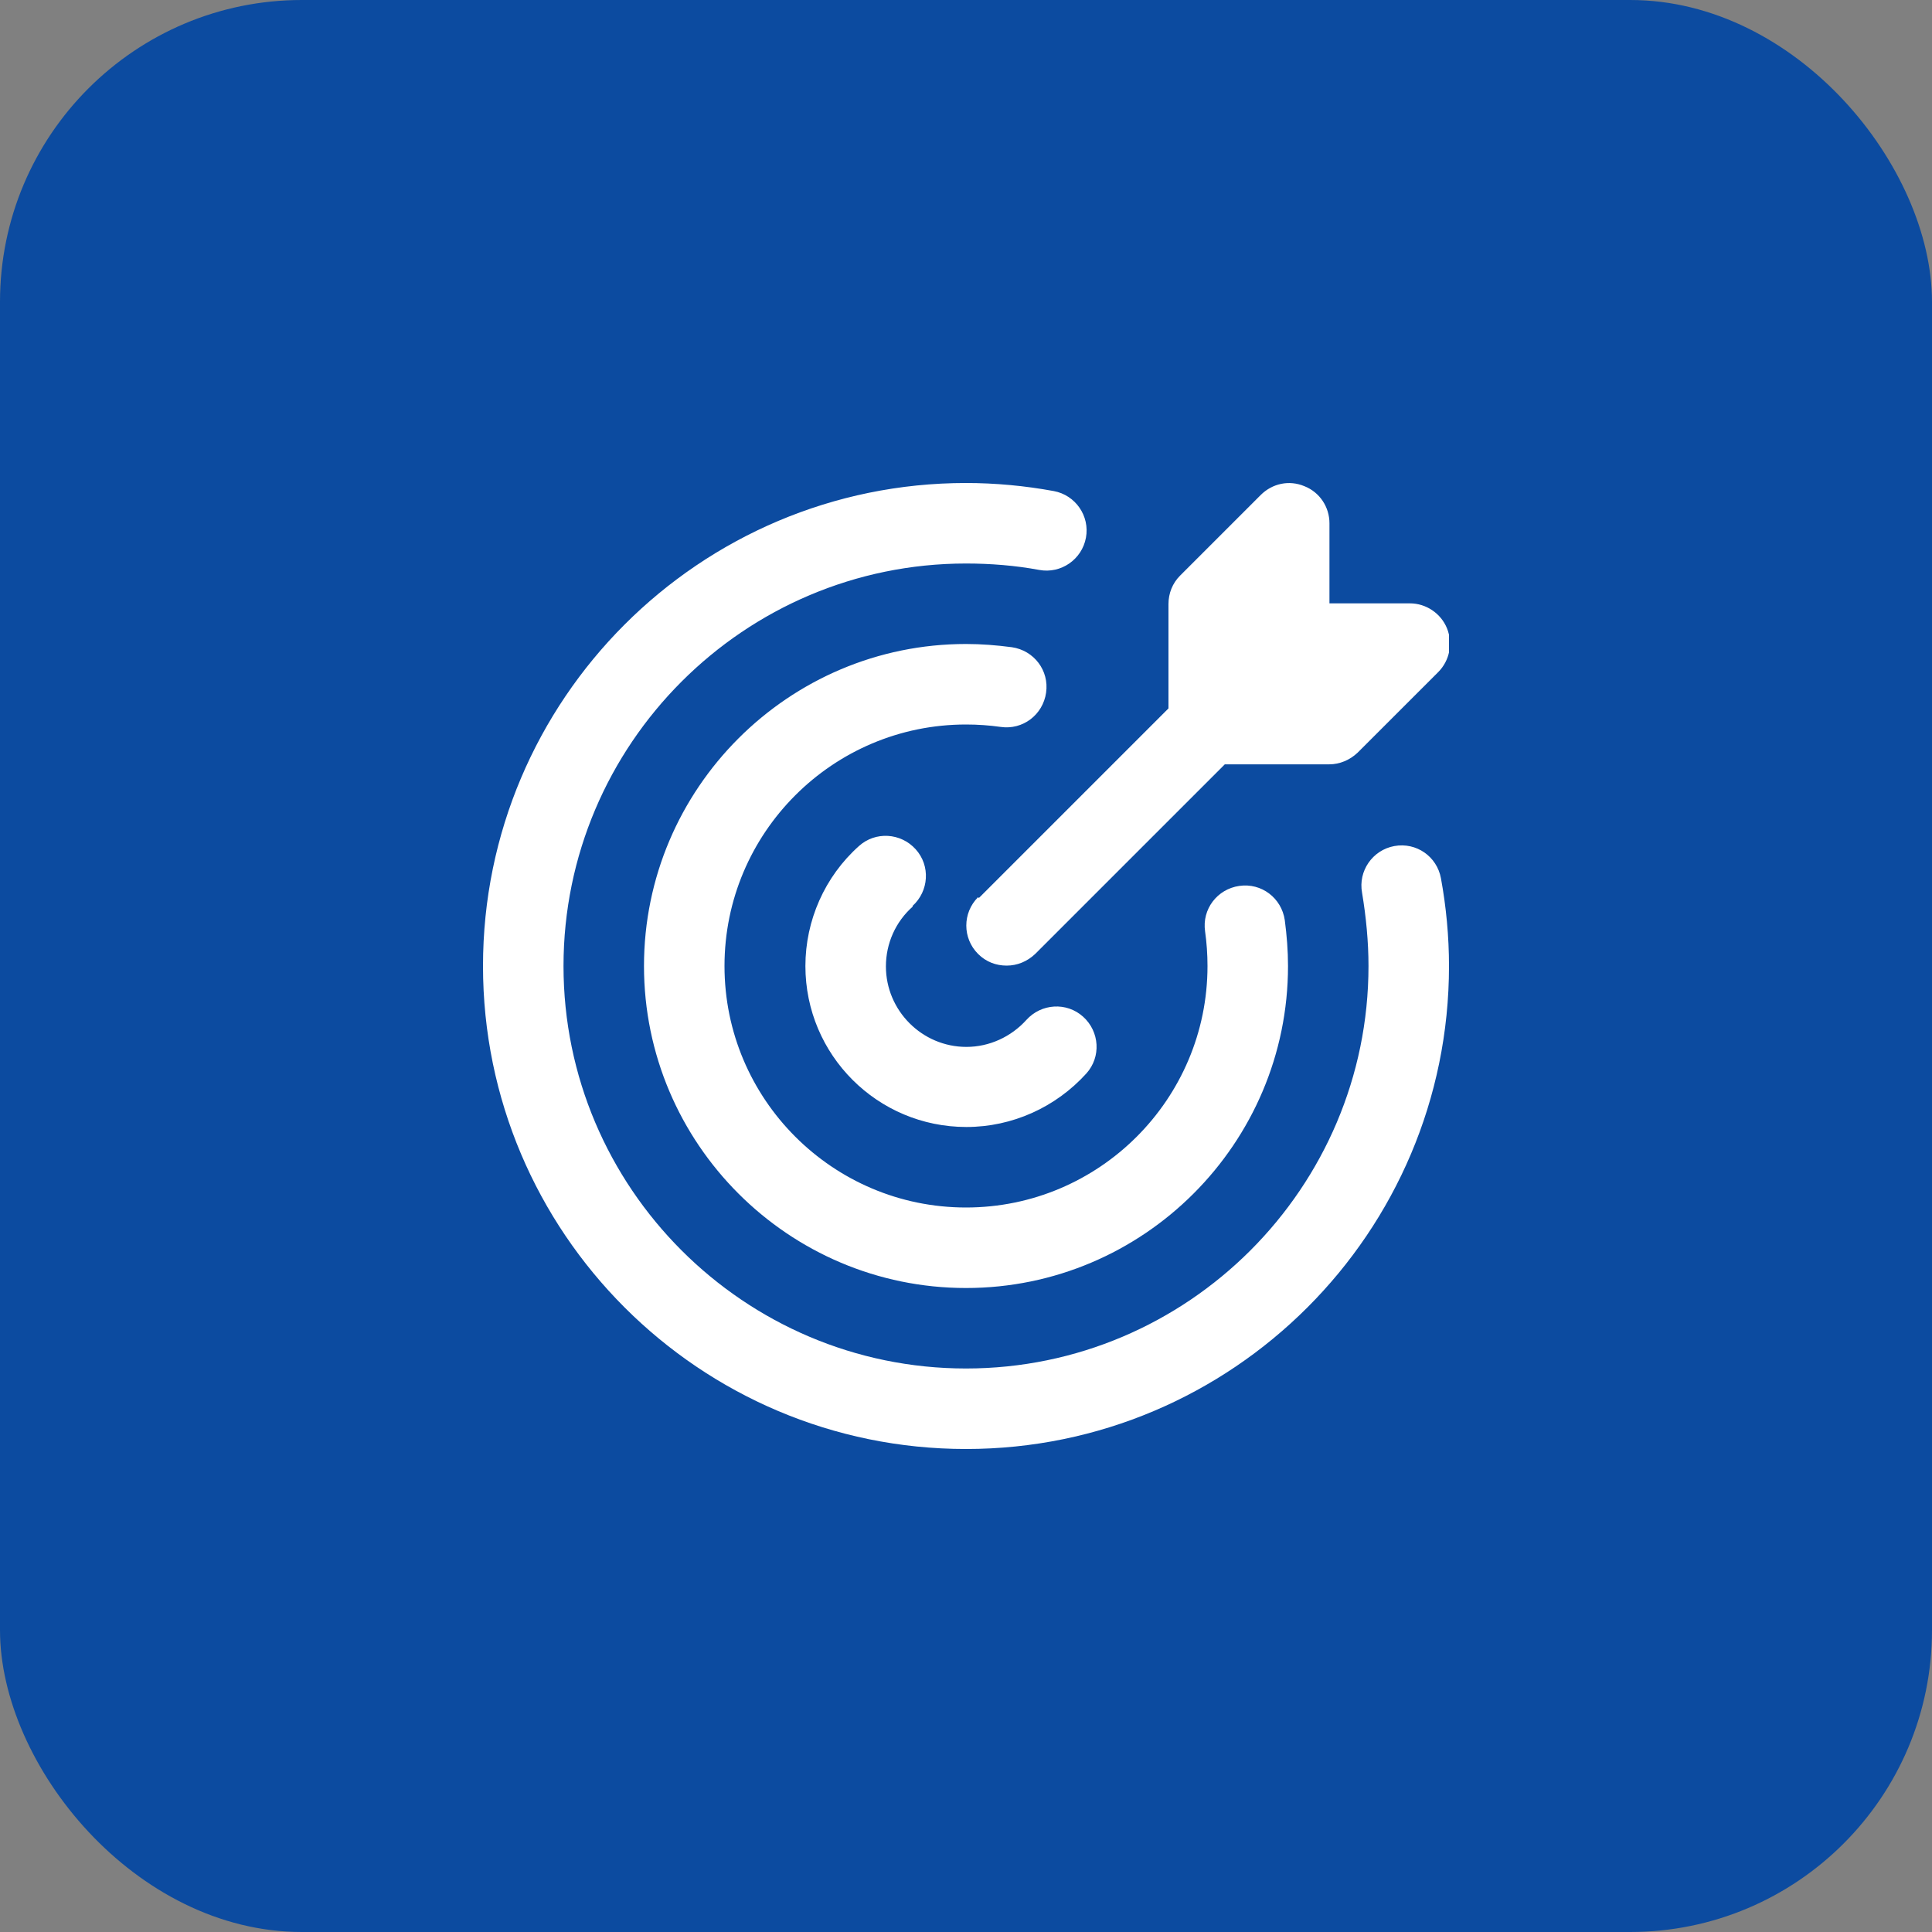 <?xml version="1.0" encoding="UTF-8"?> <svg xmlns="http://www.w3.org/2000/svg" width="64" height="64" viewBox="0 0 64 64" fill="none"><rect x="0" y="0" width="64" height="64" fill="#808080" stroke="none"/><rect width="64" height="64" rx="10" fill="#0C4BA0"></rect><g clip-path="url(#clip0_3413_17267)"><path d="M48 32C48 40.827 40.827 48 32 48C23.173 48 16 40.827 16 32C16 23.173 23.173 16 32 16C32.973 16 33.96 16.093 34.907 16.267C35.627 16.4 36.107 17.093 35.973 17.813C35.84 18.533 35.147 19.013 34.427 18.88C33.64 18.733 32.813 18.667 32 18.667C24.653 18.667 18.667 24.653 18.667 32C18.667 39.347 24.653 45.333 32 45.333C39.347 45.333 45.333 39.347 45.333 32C45.333 31.187 45.253 30.373 45.12 29.573C44.987 28.853 45.467 28.16 46.187 28.027C46.92 27.893 47.6 28.373 47.733 29.093C47.907 30.04 48 31.027 48 32ZM33.147 24.08C33.88 24.187 34.547 23.68 34.653 22.947C34.76 22.213 34.253 21.547 33.52 21.44C33.013 21.373 32.507 21.333 32 21.333C26.12 21.333 21.333 26.12 21.333 32C21.333 37.88 26.12 42.667 32 42.667C37.88 42.667 42.667 37.88 42.667 32C42.667 31.493 42.627 30.987 42.56 30.48C42.453 29.747 41.787 29.24 41.053 29.347C40.32 29.453 39.813 30.12 39.92 30.853C39.973 31.227 40 31.613 40 32C40 36.413 36.413 40 32 40C27.587 40 24 36.413 24 32C24 27.587 27.587 24 32 24C32.387 24 32.773 24.027 33.147 24.08ZM30.227 30.013C30.773 29.52 30.827 28.68 30.333 28.133C29.84 27.587 29 27.533 28.453 28.027C27.32 29.04 26.68 30.493 26.68 32C26.68 34.947 29.067 37.333 32.013 37.333C33.533 37.333 34.973 36.68 35.987 35.56C36.48 35.013 36.427 34.173 35.88 33.68C35.333 33.187 34.493 33.24 34 33.787C33.493 34.347 32.773 34.68 32.013 34.68C30.547 34.68 29.347 33.48 29.347 32.013C29.347 31.253 29.667 30.533 30.24 30.027L30.227 30.013ZM32.4 29.72C31.88 30.24 31.88 31.08 32.4 31.6C32.667 31.867 33 31.987 33.347 31.987C33.693 31.987 34.027 31.853 34.293 31.6L40.573 25.32H44.027C44.387 25.32 44.72 25.173 44.973 24.933L47.64 22.267C48.027 21.88 48.133 21.307 47.933 20.813C47.733 20.32 47.24 19.987 46.707 19.987H44.04V17.333C44.04 16.8 43.72 16.307 43.213 16.107C42.707 15.893 42.147 16.013 41.76 16.4L39.093 19.067C38.84 19.32 38.707 19.653 38.707 20.013V23.467L32.427 29.747L32.4 29.72Z" fill="white"></path></g><defs><clipPath id="clip0_3413_17267"><rect width="32" height="32" fill="white" transform="translate(16 16)"></rect></clipPath></defs></svg> 